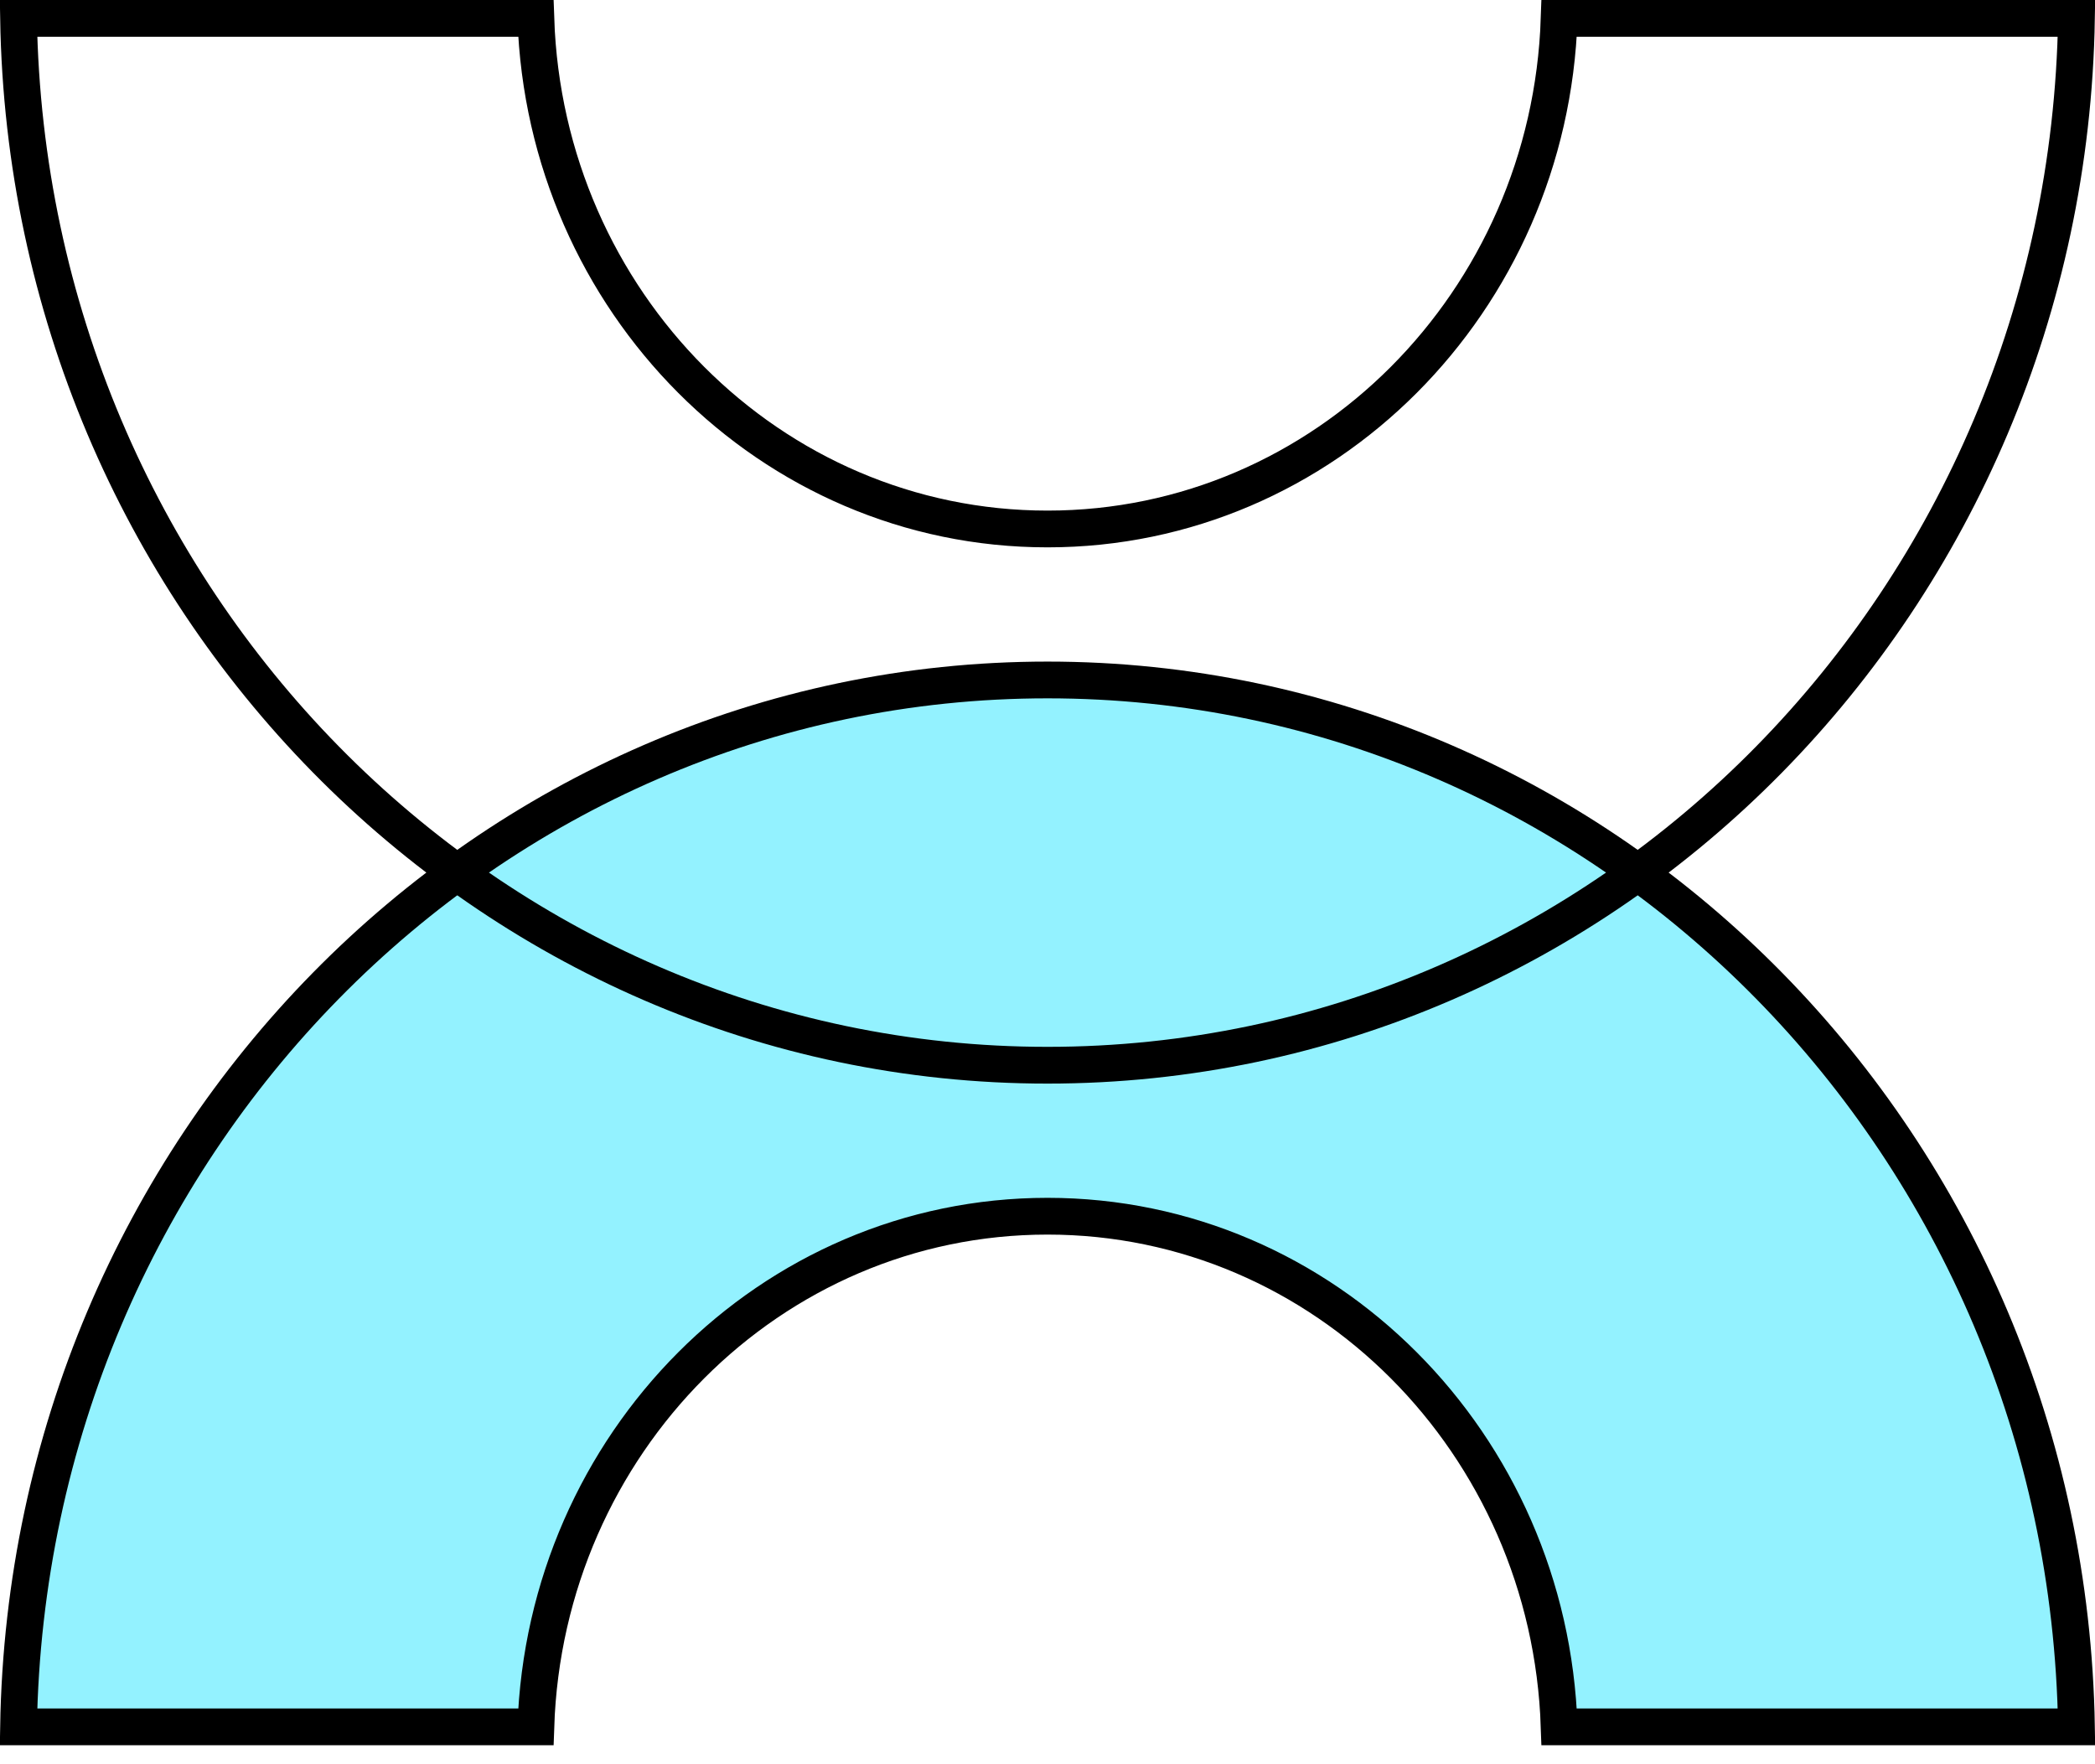 <svg width="57" height="48" viewBox="0 0 57 48" fill="none" xmlns="http://www.w3.org/2000/svg">
<path d="M28.5 18.5C43.787 18.5 56.238 31.191 56.496 46.983H42.421C42.166 39.28 36.046 33.09 28.5 33.09C20.954 33.09 14.834 39.28 14.579 46.983H0.504C0.762 31.191 13.213 18.5 28.5 18.5Z" fill="#93F2FF" stroke="black"/>
<path d="M28.5 28.982C43.787 28.982 56.238 16.291 56.496 0.5H42.421C42.166 8.202 36.046 14.392 28.5 14.392C20.954 14.392 14.834 8.202 14.579 0.5H0.504C0.762 16.291 13.213 28.982 28.5 28.982Z" stroke="black"/>
</svg>
